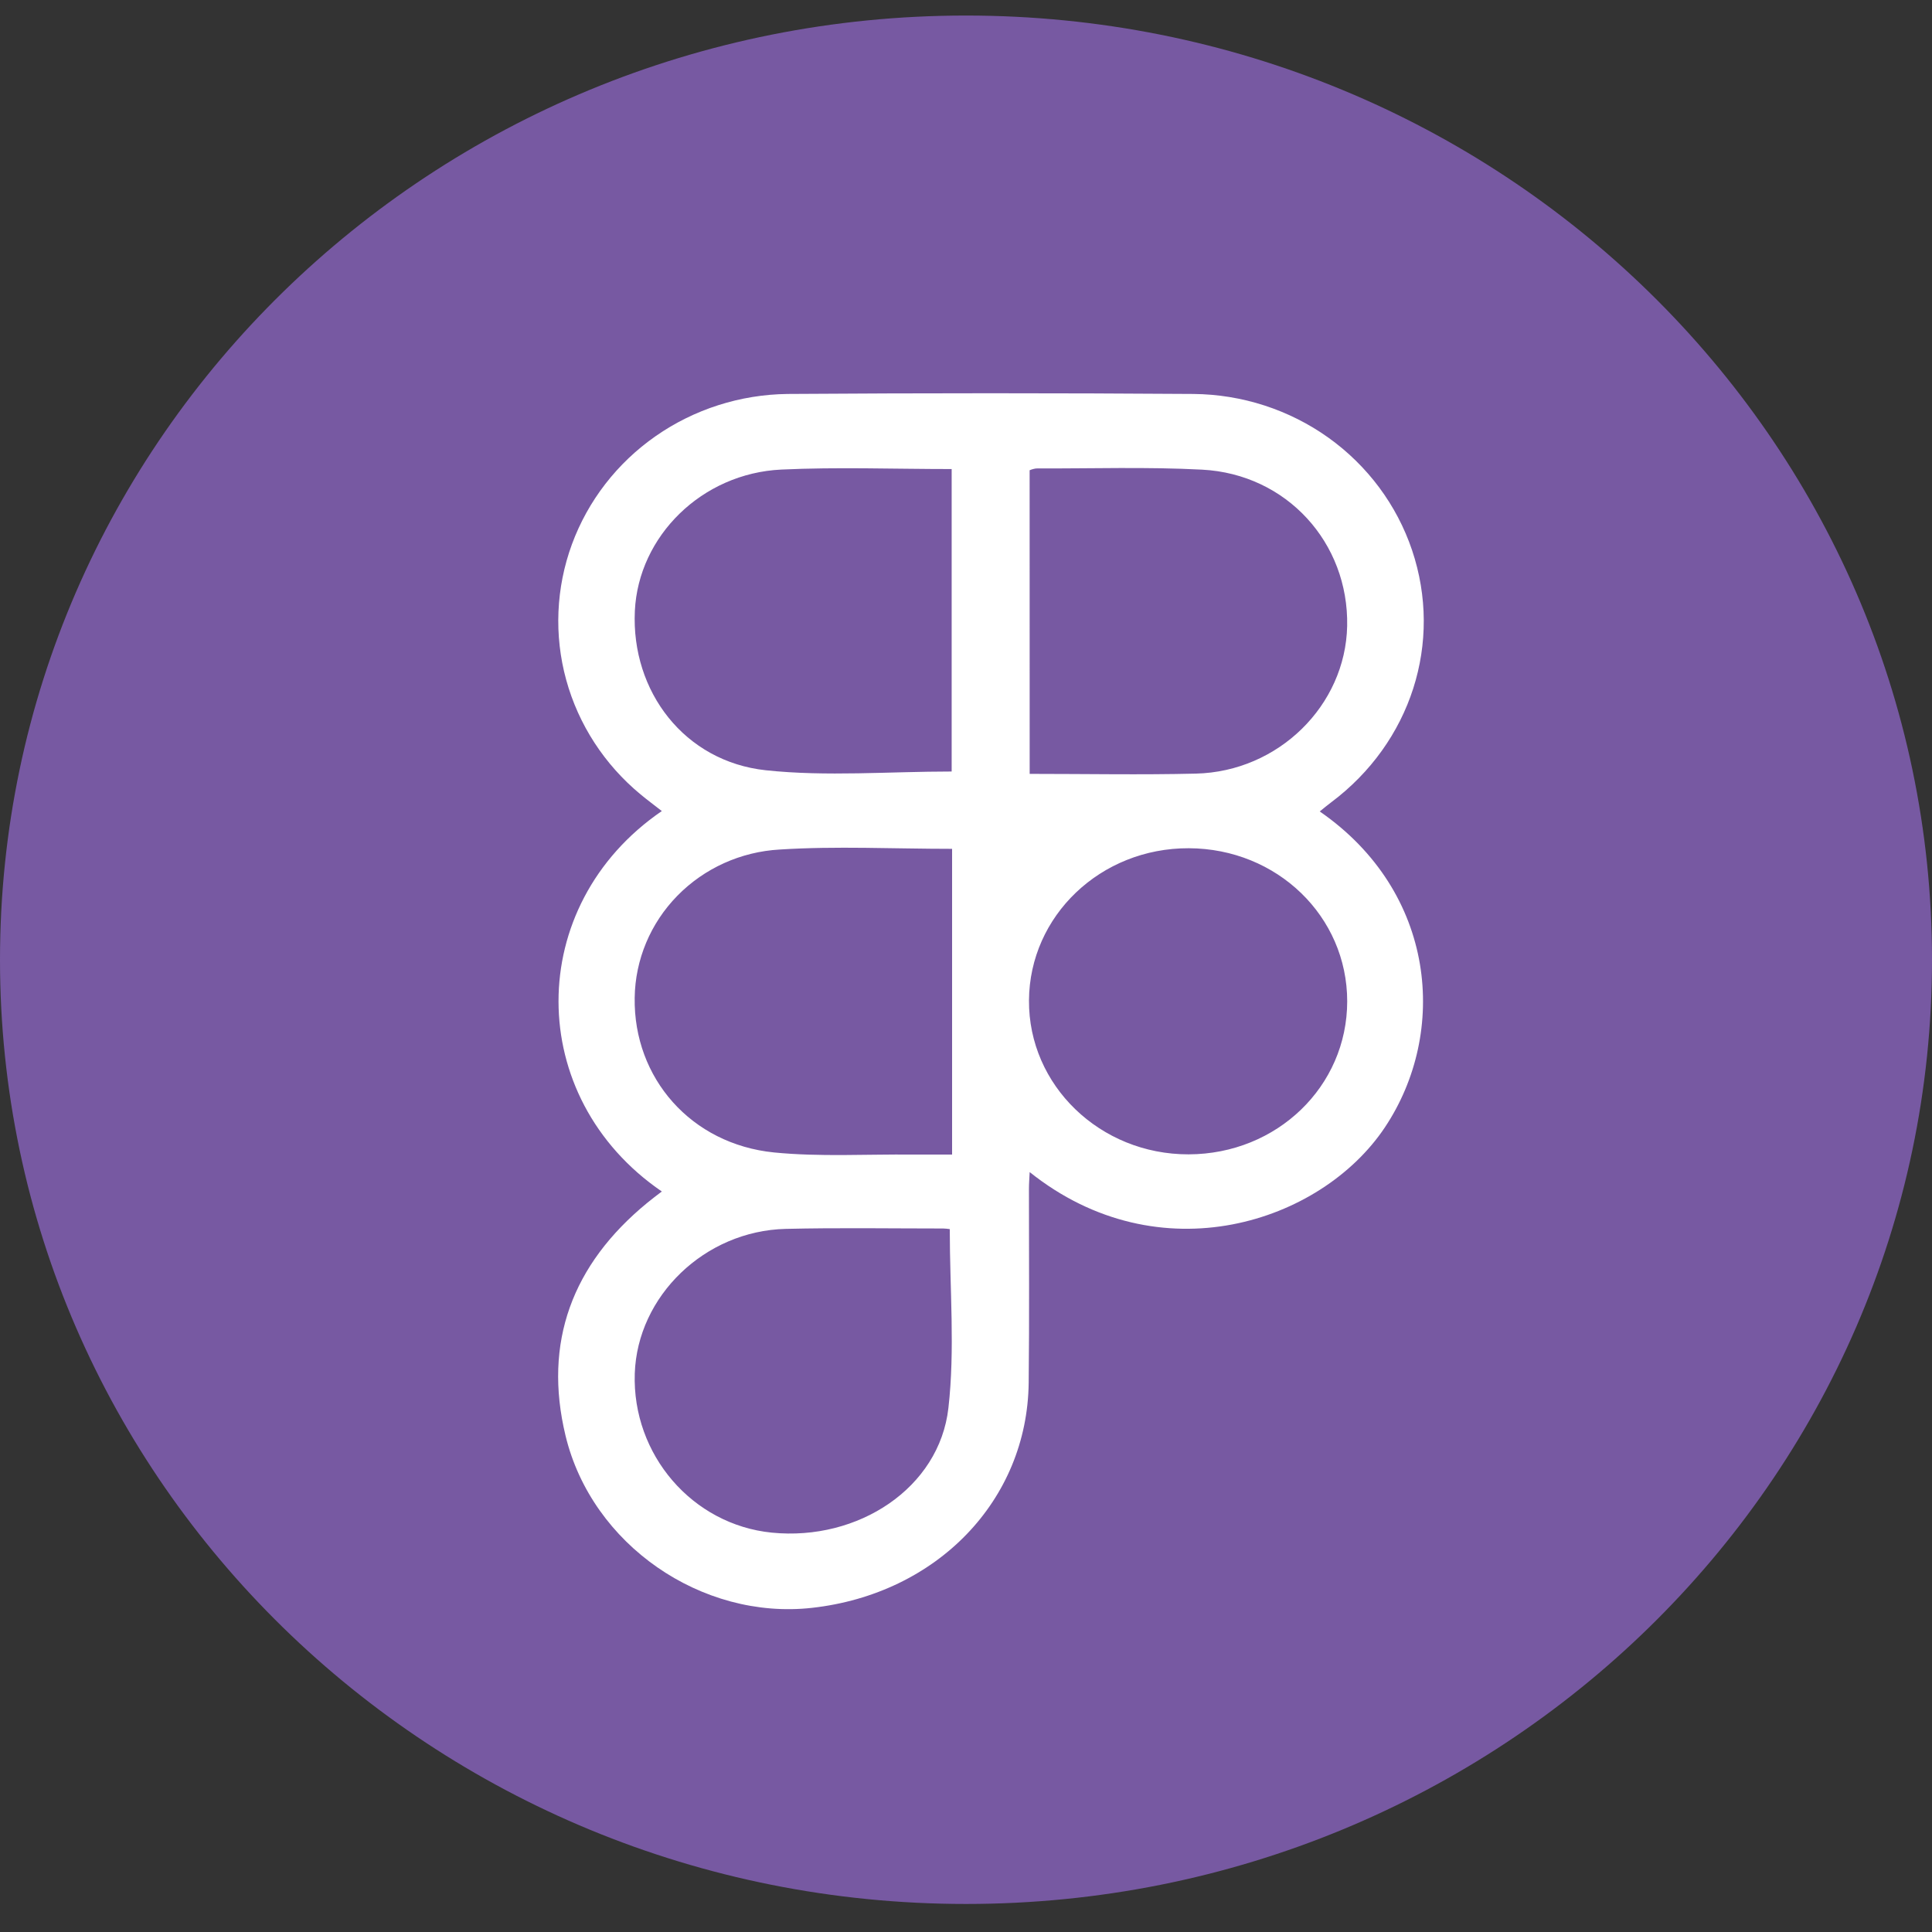 <?xml version="1.0" encoding="UTF-8"?> <svg xmlns="http://www.w3.org/2000/svg" width="45" height="45" viewBox="0 0 45 45" fill="none"><rect x="0" y="0" width="45" height="45" fill="#333333" stroke="none"/> <path d="M22.5 44.347C34.926 44.347 45 34.501 45 22.355C45 10.209 34.926 0.362 22.5 0.362C10.074 0.362 0 10.209 0 22.355C0 34.501 10.074 44.347 22.5 44.347Z" fill="#7759A2"></path> <path d="M30.739 18.9C33.456 20.777 33.739 24.044 32.253 26.264C30.767 28.484 27.007 29.717 23.983 27.3C23.976 27.451 23.966 27.57 23.966 27.692C23.966 29.193 23.977 30.701 23.96 32.205C23.93 34.947 21.825 37.125 18.912 37.45C16.346 37.736 13.784 35.982 13.172 33.438C12.65 31.27 13.325 29.452 15.075 28.017C15.183 27.927 15.296 27.844 15.415 27.752C12.212 25.561 12.202 21.092 15.415 18.891C15.247 18.759 15.08 18.636 14.921 18.504C14.079 17.808 13.474 16.877 13.188 15.836C12.902 14.795 12.949 13.693 13.321 12.678C13.694 11.664 14.374 10.784 15.272 10.158C16.17 9.532 17.242 9.189 18.345 9.176C21.496 9.154 24.646 9.154 27.797 9.176C28.928 9.186 30.027 9.542 30.941 10.194C31.854 10.847 32.535 11.763 32.889 12.813C33.614 14.966 32.867 17.294 31.004 18.689C30.922 18.75 30.844 18.816 30.739 18.9ZM22.166 17.97V10.925C20.825 10.925 19.509 10.876 18.2 10.937C16.346 11.024 14.87 12.49 14.787 14.229C14.698 16.106 15.945 17.739 17.838 17.941C19.253 18.092 20.7 17.97 22.166 17.97ZM23.983 18.025C25.304 18.025 26.58 18.05 27.854 18.019C29.778 17.973 31.34 16.43 31.378 14.58C31.416 12.642 29.969 11.042 27.999 10.939C26.714 10.872 25.423 10.915 24.135 10.911C24.082 10.918 24.031 10.932 23.982 10.953L23.983 18.025ZM22.176 19.771C20.812 19.771 19.482 19.703 18.162 19.787C17.256 19.838 16.404 20.223 15.777 20.864C15.15 21.504 14.795 22.353 14.783 23.24C14.754 25.108 16.095 26.649 18.03 26.843C19.095 26.948 20.18 26.882 21.255 26.892C21.556 26.892 21.858 26.892 22.176 26.892V19.771ZM22.122 28.628C22.071 28.62 22.02 28.616 21.968 28.614C20.747 28.614 19.523 28.594 18.301 28.623C16.413 28.669 14.846 30.189 14.785 31.992C14.722 33.882 16.126 35.513 17.976 35.698C19.993 35.899 21.88 34.654 22.09 32.796C22.246 31.431 22.122 30.038 22.122 28.628V28.628ZM31.379 23.324C31.379 21.344 29.745 19.764 27.689 19.757C25.634 19.75 23.98 21.333 23.967 23.3C23.953 25.28 25.623 26.891 27.684 26.887C29.745 26.882 31.378 25.302 31.379 23.323V23.324Z" fill="white"></path> </svg> 